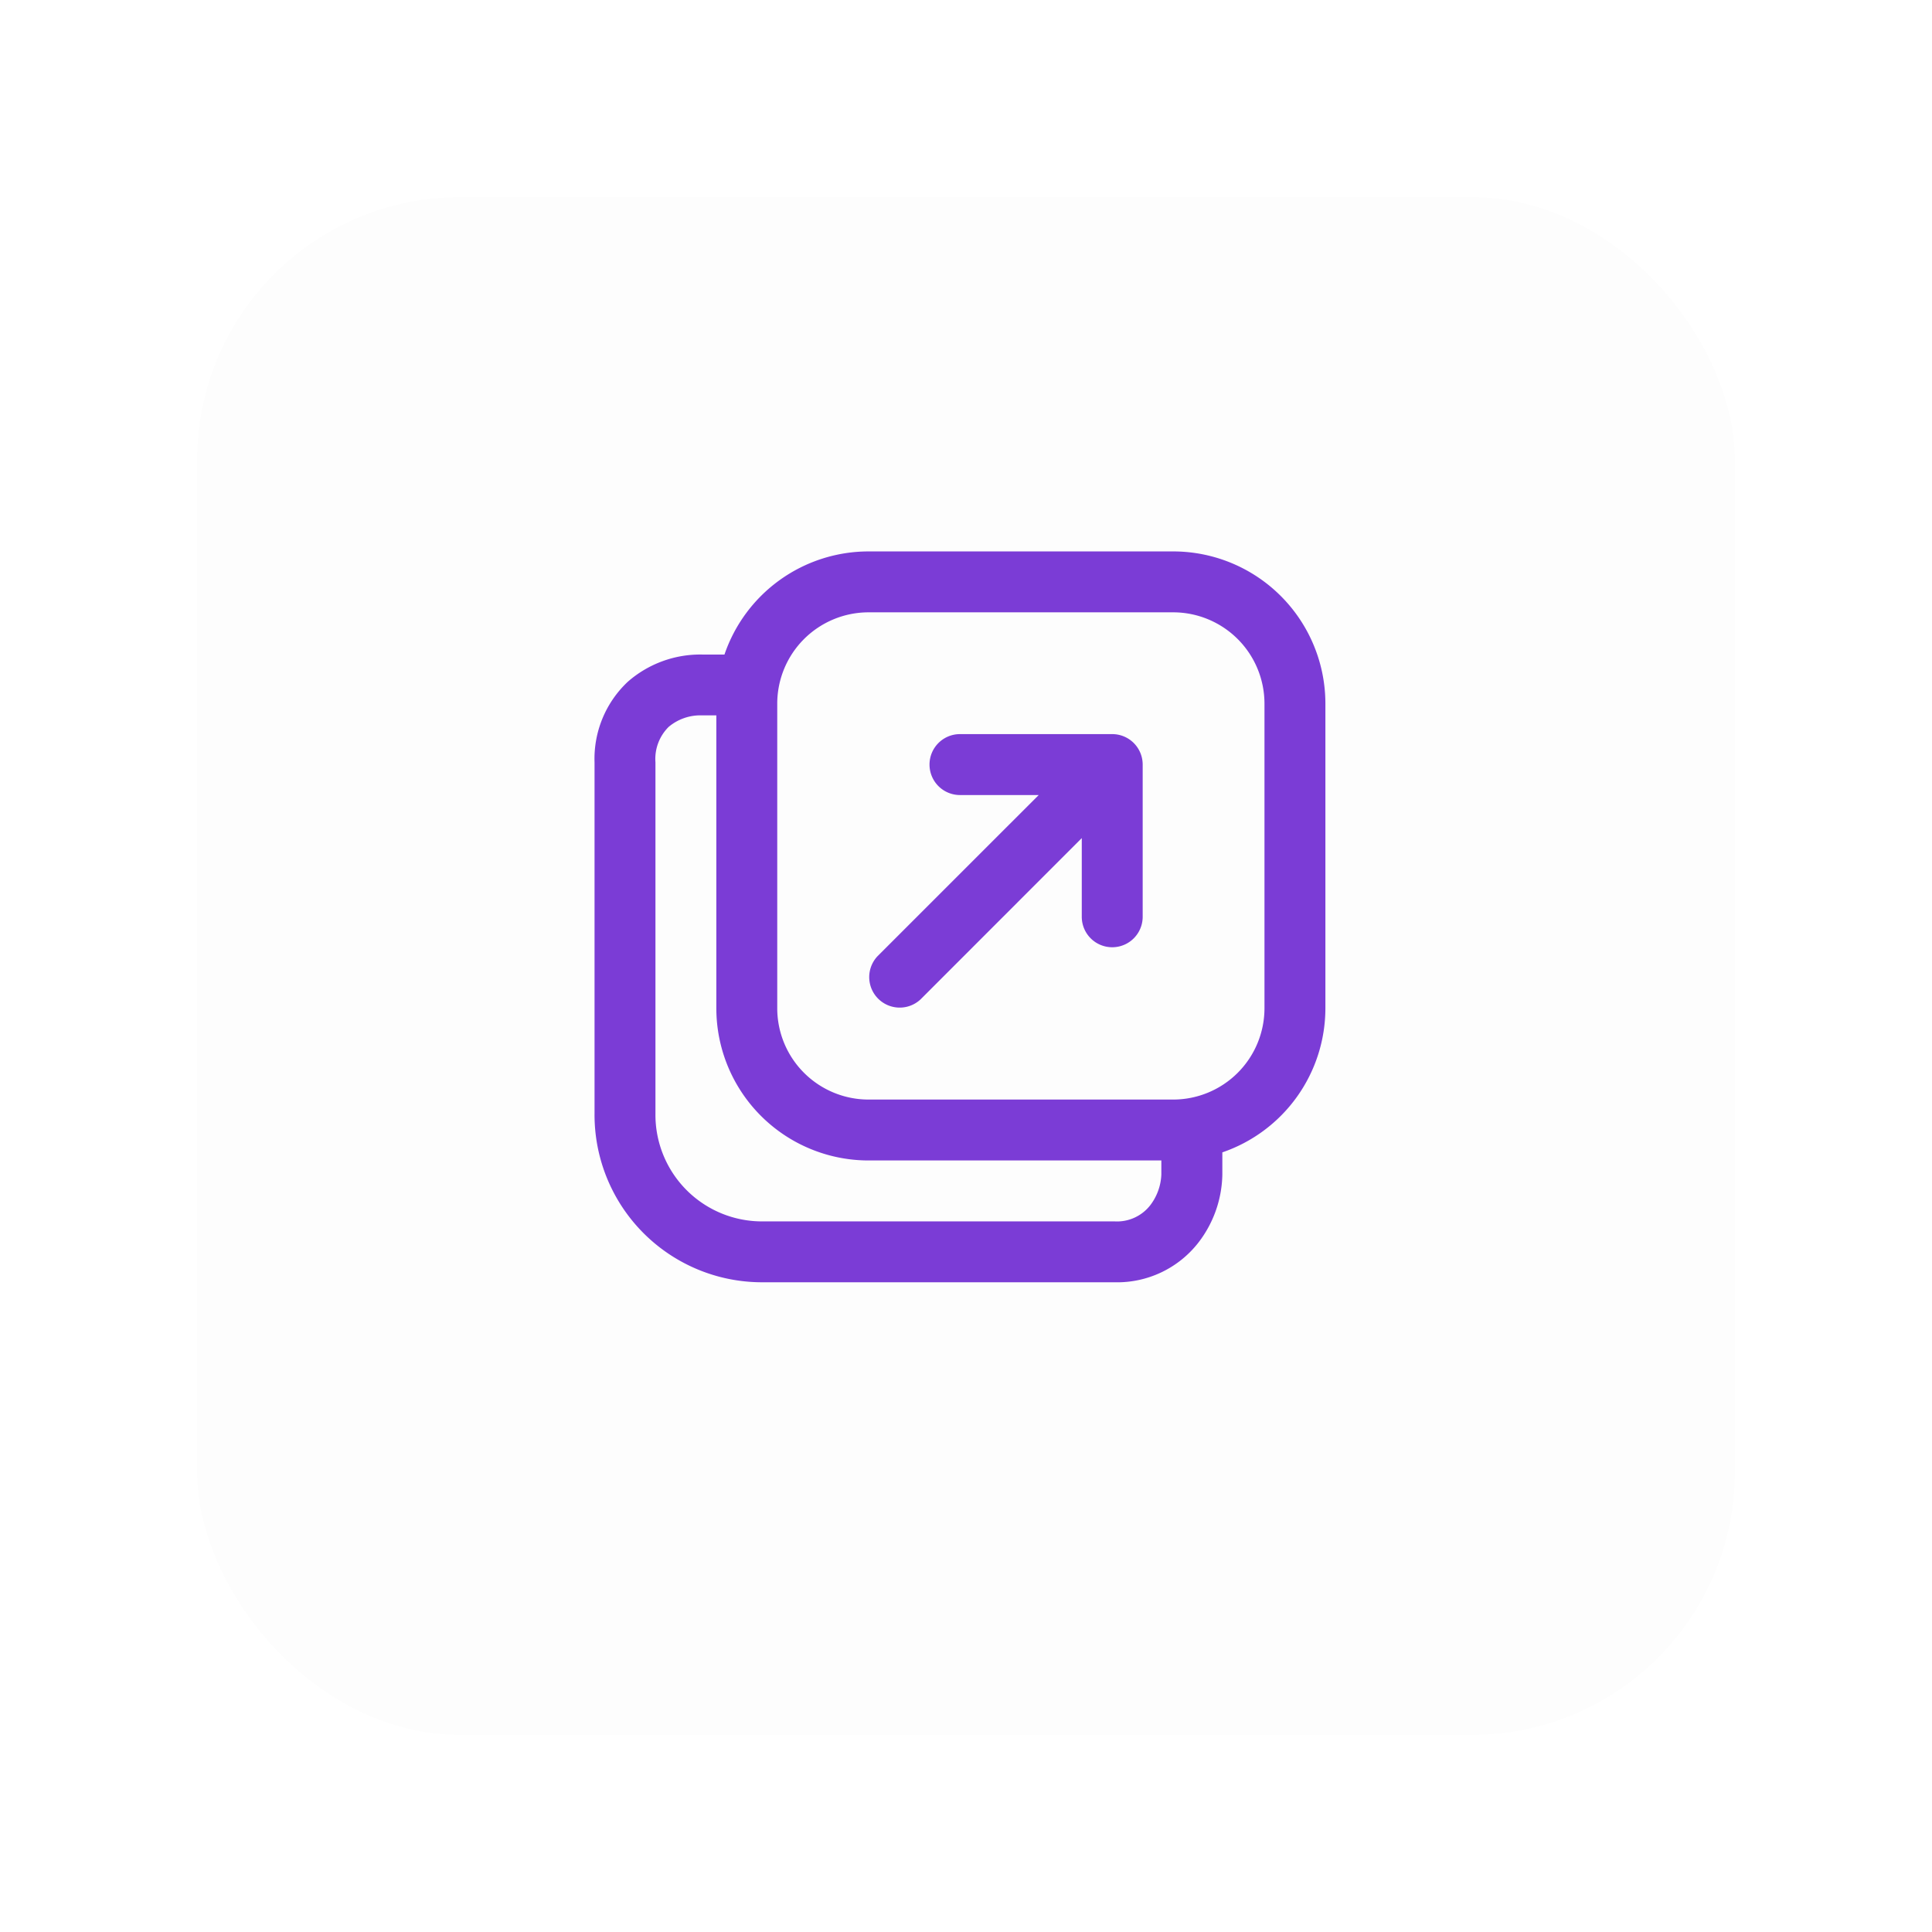<svg xmlns="http://www.w3.org/2000/svg" xmlns:xlink="http://www.w3.org/1999/xlink" width="147" height="147" viewBox="0 0 147 147">
  <defs>
    <filter id="Rectángulo_4" x="0" y="0" width="147" height="147" filterUnits="userSpaceOnUse">
      <feOffset dy="3" input="SourceAlpha"/>
      <feGaussianBlur stdDeviation="5" result="blur"/>
      <feFlood flood-opacity="0.051"/>
      <feComposite operator="in" in2="blur"/>
      <feComposite in="SourceGraphic"/>
    </filter>
  </defs>
  <g id="Grupo_3" data-name="Grupo 3" transform="translate(-1062 -349)">
    <g transform="matrix(1, 0, 0, 1, 1062, 349)" filter="url(#Rectángulo_4)">
      <rect id="Rectángulo_4-2" data-name="Rectángulo 4" width="117" height="117" rx="20" transform="translate(15 12)" fill="#fdfdfd"/>
    </g>
    <path id="icon" d="M41.32,31.219A2.317,2.317,0,0,1,43.637,28.9H55.222a2.317,2.317,0,0,1,2.317,2.317V42.8a2.317,2.317,0,0,1-4.634,0V36.812L40.644,49.078A2.32,2.32,0,0,1,37.363,45.8L49.629,33.536H43.637a2.317,2.317,0,0,1-2.317-2.317Zm-15.6-8.378A11.59,11.59,0,0,1,36.686,15h23.17A11.584,11.584,0,0,1,71.441,26.585v23.17A11.6,11.6,0,0,1,63.6,60.724v1.687a8.709,8.709,0,0,1-1.817,5.172A7.829,7.829,0,0,1,55.4,70.608H28.665A12.744,12.744,0,0,1,15.833,57.772V31.048a8.041,8.041,0,0,1,2.53-6.131,8.368,8.368,0,0,1,5.667-2.071h1.687ZM25.1,27.475H24.035a3.753,3.753,0,0,0-2.558.871,3.431,3.431,0,0,0-1.01,2.7V57.776a8.109,8.109,0,0,0,8.2,8.2H55.4a3.205,3.205,0,0,0,2.725-1.242,4.105,4.105,0,0,0,.834-2.326V61.34H36.686A11.585,11.585,0,0,1,25.1,49.755Zm11.585-7.841a6.951,6.951,0,0,0-6.951,6.951v23.17a6.951,6.951,0,0,0,6.951,6.951h23.17a6.951,6.951,0,0,0,6.951-6.951V26.585a6.951,6.951,0,0,0-6.951-6.951Z" transform="translate(1091.404 375.956)" fill="#7b3cd6"/>
  </g>
</svg>
